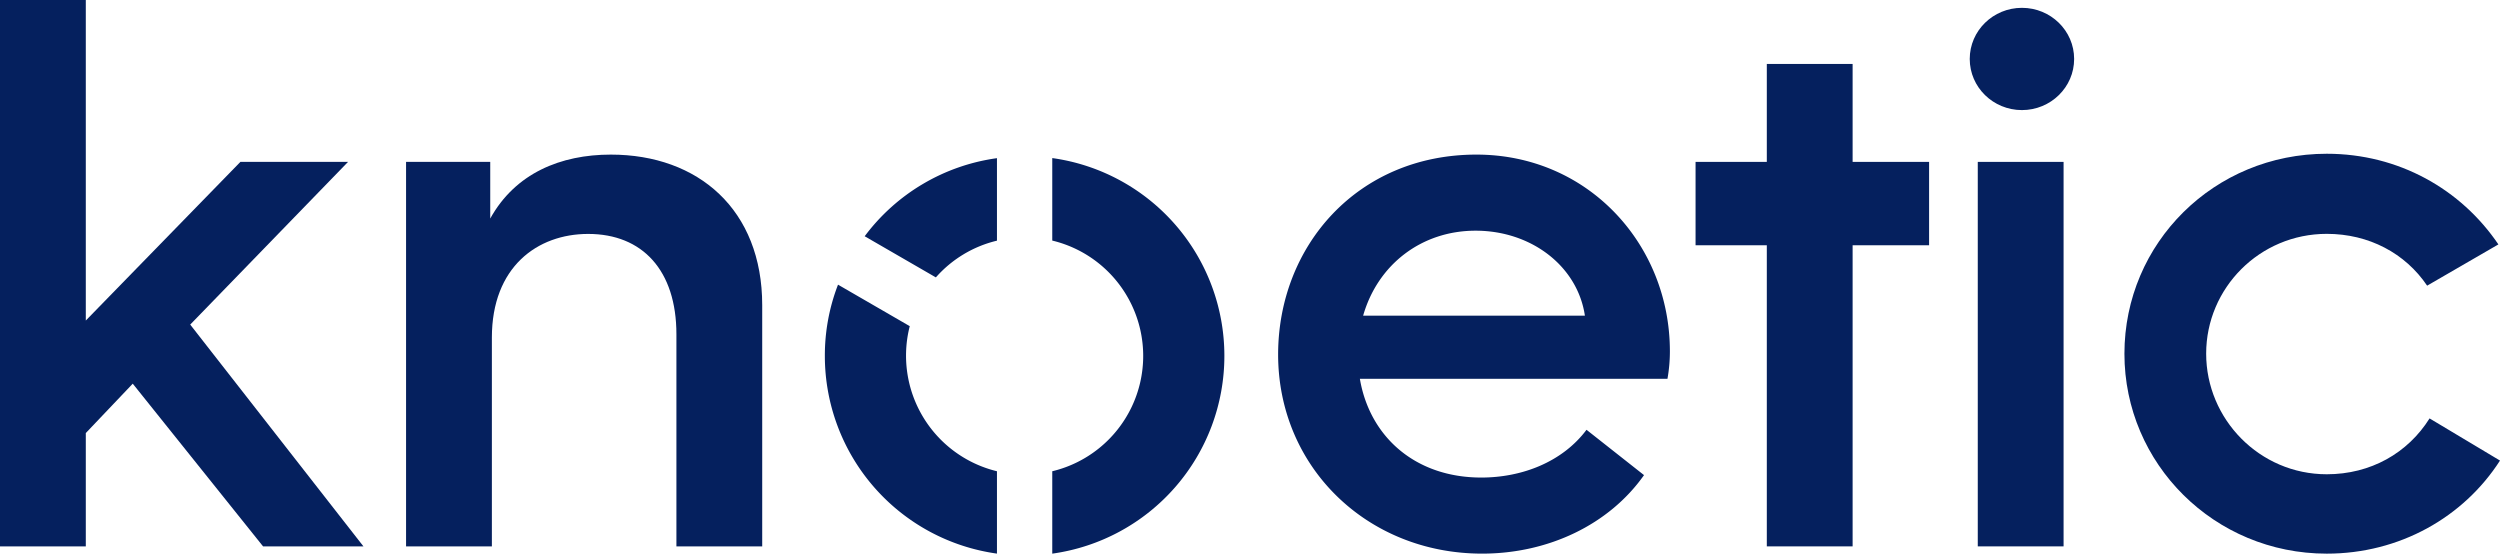<svg id="Layer_1" data-name="Layer 1" xmlns="http://www.w3.org/2000/svg" viewBox="0 0 2000 442.92"><defs><style>.cls-1{fill:#05205e;}</style></defs><path class="cls-1" d="M106.2,306.94l-37.56,39.5V437.1H0V0H68.64V256.43L192.32,129.51h86.12L152.17,259.67,290.75,437.1h-80.3Z"/><path class="cls-1" d="M609.77,244.13v193H541.13V267.44c0-51.16-27.19-80.3-70.58-80.3-40.79,0-77.05,26.55-77.05,82.89V437.1H324.85V129.51h67.34v45.33c20.07-36.27,56.33-51.16,96.48-51.16C558.61,123.68,609.77,167.71,609.77,244.13Z"/><path class="cls-1" d="M1022.5,283.63c0-86.77,63.46-159.95,158.65-159.95,89.36,0,154.76,71.89,154.76,157.36a125.91,125.91,0,0,1-1.94,22H1087.9c7.77,46,44,79,97.13,79,32.38,0,64.76-12.31,84.18-38.21l46,36.26c-27.84,39.5-76.41,62.81-129.51,62.81C1093.73,442.92,1022.5,373.63,1022.5,283.63Zm245.42-31.08c-5.83-39.5-42.74-68-87.42-68-43.38,0-78.35,27.19-90,68Z"/><path class="cls-1" d="M1413.45,196.21h-57v-66.7h57V51.16h68.64v78.35h61.18v66.7h-61.18V437.1h-68.64Z"/><path class="cls-1" d="M1699.54,283c0-88.72,71.88-160,161.89-160,57.63,0,107.49,28.5,137.28,72.53l-57,33c-17.48-25.91-46.62-41.45-80.29-41.45-53.75,0-96.49,43.39-96.49,95.84s42.74,96.49,96.49,96.49c35,0,64.75-16.84,82.23-44.68L2000,368.46c-29.14,45.32-80.3,74.46-138.57,74.46C1771.42,442.92,1699.54,371.05,1699.54,283Z"/><path class="cls-1" d="M1582.22,129.51h68.64V437.1h-68.64Z"/><ellipse class="cls-1" cx="1617.55" cy="47.17" rx="41.76" ry="40.9"/><path class="cls-1" d="M797.57,126.53v66a94.43,94.43,0,0,0-48.88,29.39L691.75,189A159.1,159.1,0,0,1,797.57,126.53Z"/><path class="cls-1" d="M797.57,377v65.89A159.69,159.69,0,0,1,659.88,284.73a157.24,157.24,0,0,1,10.54-57l57.38,33.2A95.16,95.16,0,0,0,797.57,377Z"/><path class="cls-1" d="M979.5,284.72a159.69,159.69,0,0,1-137.69,158.2V377a94.89,94.89,0,0,0,0-184.54v-66A159.69,159.69,0,0,1,979.5,284.72Z"/></svg>